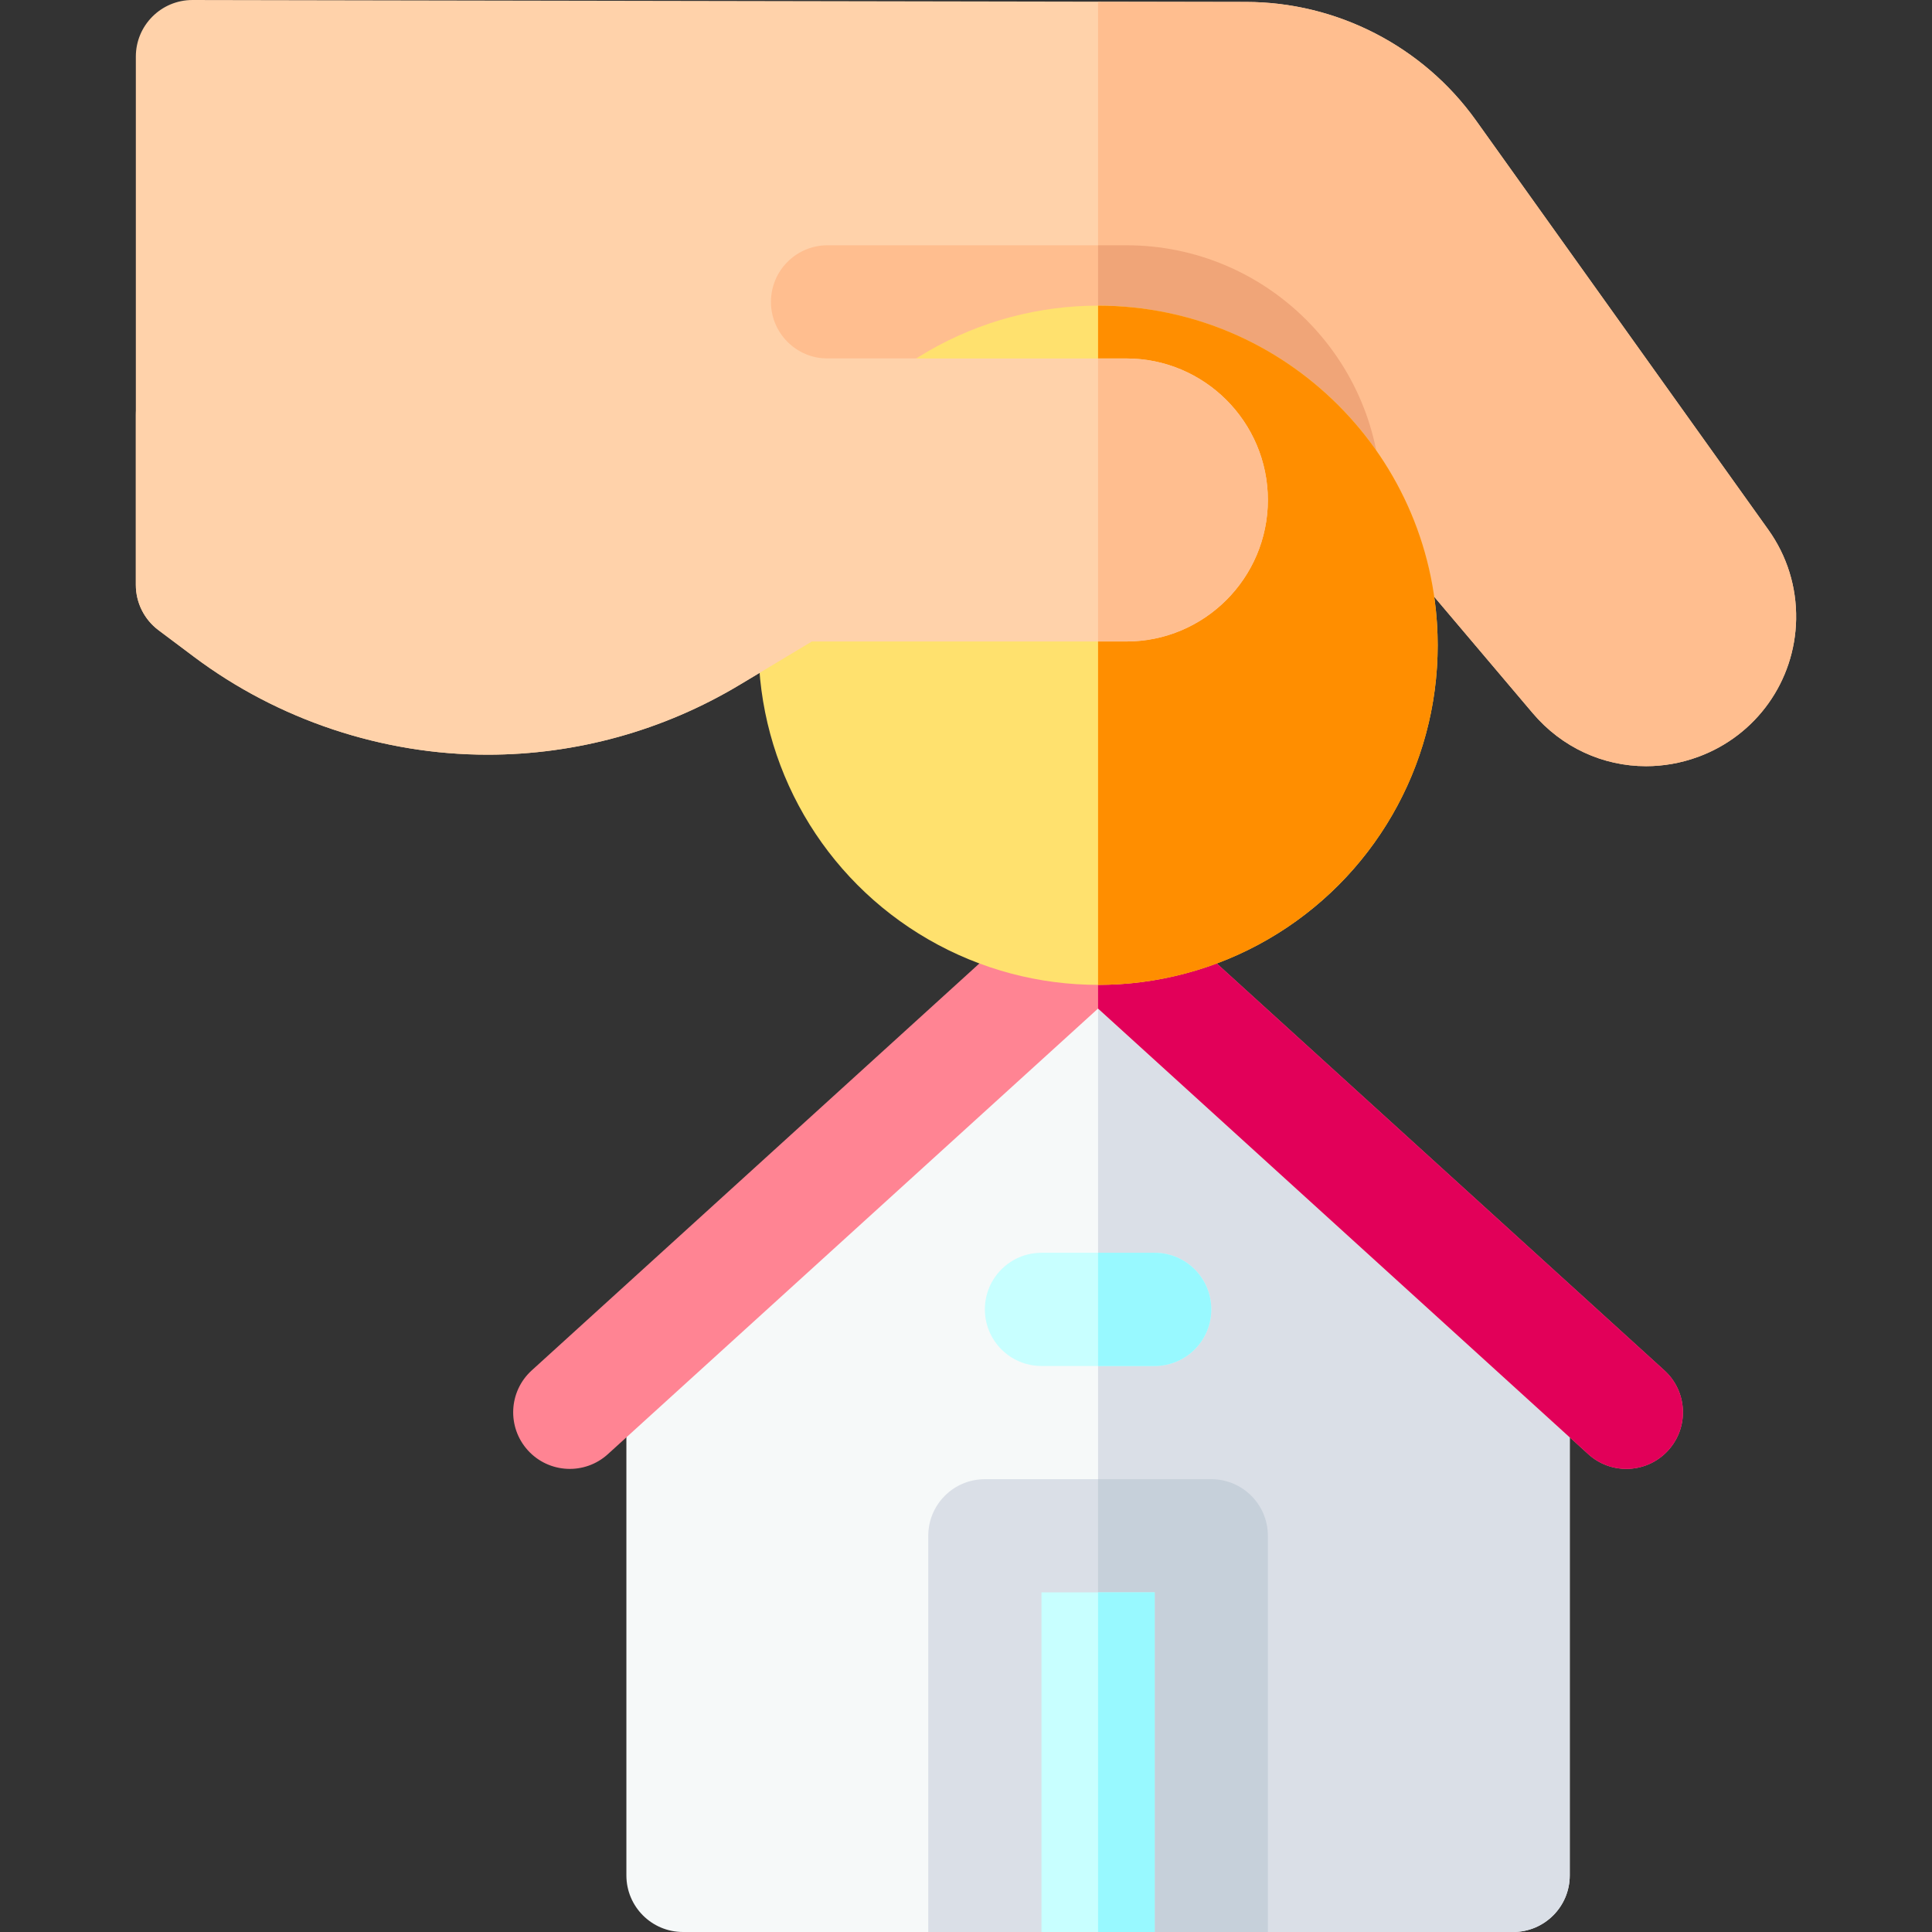<svg id="Capa_1" enable-background="new 0 0 512 512" height="512" viewBox="0 0 512 512" width="512" xmlns="http://www.w3.org/2000/svg"><rect x="0" y="0" width="512" height="512" fill="#333333" stroke="none"/><g><path d="m291 247-125 113.636v136.364c0 8.284 6.716 15 15 15h220c8.284 0 15-6.716 15-15v-136.364z" fill="#f6f9f9"/><path d="m401 512c8.284 0 15-6.716 15-15v-136.364l-125-113.636v265z" fill="#dadfe7"/><path d="m336 512h-90v-105c0-8.284 6.716-15 15-15h60c8.284 0 15 6.716 15 15z" fill="#dadfe7"/><path d="m321 392h-30v120h45v-105c0-8.284-6.716-15-15-15z" fill="#c6d0da"/><path d="m276 422h30v90h-30z" fill="#c8ffff"/><path d="m291 422h15v90h-15z" fill="#98f9ff"/><path d="m430.996 389.273c-3.601 0-7.212-1.288-10.086-3.901l-129.91-118.1-129.91 118.1c-6.128 5.572-15.615 5.121-21.188-1.009s-5.121-15.617 1.009-21.189l140-127.273c5.721-5.201 14.459-5.201 20.18 0l140 127.273c6.13 5.573 6.582 15.06 1.009 21.189-2.96 3.256-7.026 4.91-11.104 4.91z" fill="#ff8493"/><path d="m306 362h-30c-8.284 0-15-6.716-15-15s6.716-15 15-15h30c8.284 0 15 6.716 15 15s-6.716 15-15 15z" fill="#c8ffff"/><path d="m306 332h-15v30h15c8.284 0 15-6.716 15-15s-6.716-15-15-15z" fill="#98f9ff"/><path d="m420.91 385.372c2.874 2.613 6.485 3.901 10.086 3.901 4.078 0 8.144-1.654 11.103-4.91 5.573-6.13 5.121-15.617-1.009-21.189l-140-127.273c-2.861-2.601-6.475-3.901-10.09-3.901v35.272z" fill="#e20059"/><path d="m468.624 140.382-77.471-108.46c-14.047-19.667-36.862-31.408-61.03-31.408l-279.123-.514c-8.284 0-15 6.716-15 15v140c0 4.721 2.223 9.167 6 12l9.415 7.061c22.302 16.727 49.938 25.939 77.816 25.939 23.502 0 46.575-6.391 66.728-18.482l19.196-11.518h82.668c20.754 0 38.082-16.572 38.177-37.326.085-18.657-13.528-34.202-31.339-37.16h8.477c8.821 0 17.196 3.882 22.896 10.615l70.149 82.854c7.73 9.131 18.68 14.067 30.04 14.066 4.596 0 9.26-.808 13.805-2.473 15.379-5.635 25.662-20.049 25.966-36.425.158-8.574-2.399-16.812-7.37-23.769z" fill="#ffd2aa"/><path d="m391.153 31.922c-14.047-19.667-36.862-31.408-61.03-31.408h-39.123v169.486h6.823c20.754 0 38.082-16.572 38.177-37.326.085-18.657-13.527-34.202-31.339-37.16h8.477c8.822 0 17.196 3.883 22.896 10.615l70.149 82.854c7.73 9.131 18.68 14.067 30.04 14.066 4.596 0 9.26-.808 13.805-2.473 15.379-5.635 25.662-20.049 25.966-36.425.159-8.574-2.398-16.812-7.369-23.769z" fill="#ffbe8f"/><path d="m366 132.5c0-37.22-30.28-67.5-67.5-67.5h-79.19c-8.284 0-15 6.716-15 15s6.716 15 15 15h79.19c2.099 0 4.155.182 6.161.515h8.477c8.822 0 17.196 3.883 22.896 10.615l29.427 34.757c.342-2.751.539-5.546.539-8.387z" fill="#ffbe8f"/><g><path d="" fill="#a31e00"/><path d="m298.5 65h-7.5v30h7.5c2.099 0 4.155.182 6.161.515h8.477c8.822 0 17.196 3.883 22.896 10.615l29.427 34.757c.343-2.75.54-5.545.54-8.386-.001-37.221-30.281-67.501-67.501-67.501z" fill="#f0a578"/></g><circle cx="291" cy="171" fill="#ffe16e" r="90"/><path d="m381 171c0-49.706-40.294-90-90-90v180c49.706 0 90-40.294 90-90z" fill="#ff8e00"/><path d="m129.231 200c-27.879 0-55.515-9.212-77.816-25.939l-9.415-7.061c-3.777-2.833-6-7.279-6-12v-45c0-8.284 6.716-15 15-15h247.5c20.678 0 37.5 16.822 37.5 37.5s-16.822 37.5-37.5 37.5h-83.345l-19.196 11.518c-20.152 12.091-43.226 18.482-66.728 18.482z" fill="#ffd2aa"/><path d="m298.5 95h-7.5v75h7.5c20.678 0 37.5-16.822 37.5-37.5s-16.822-37.5-37.5-37.5z" fill="#ffbe8f"/></g></svg>